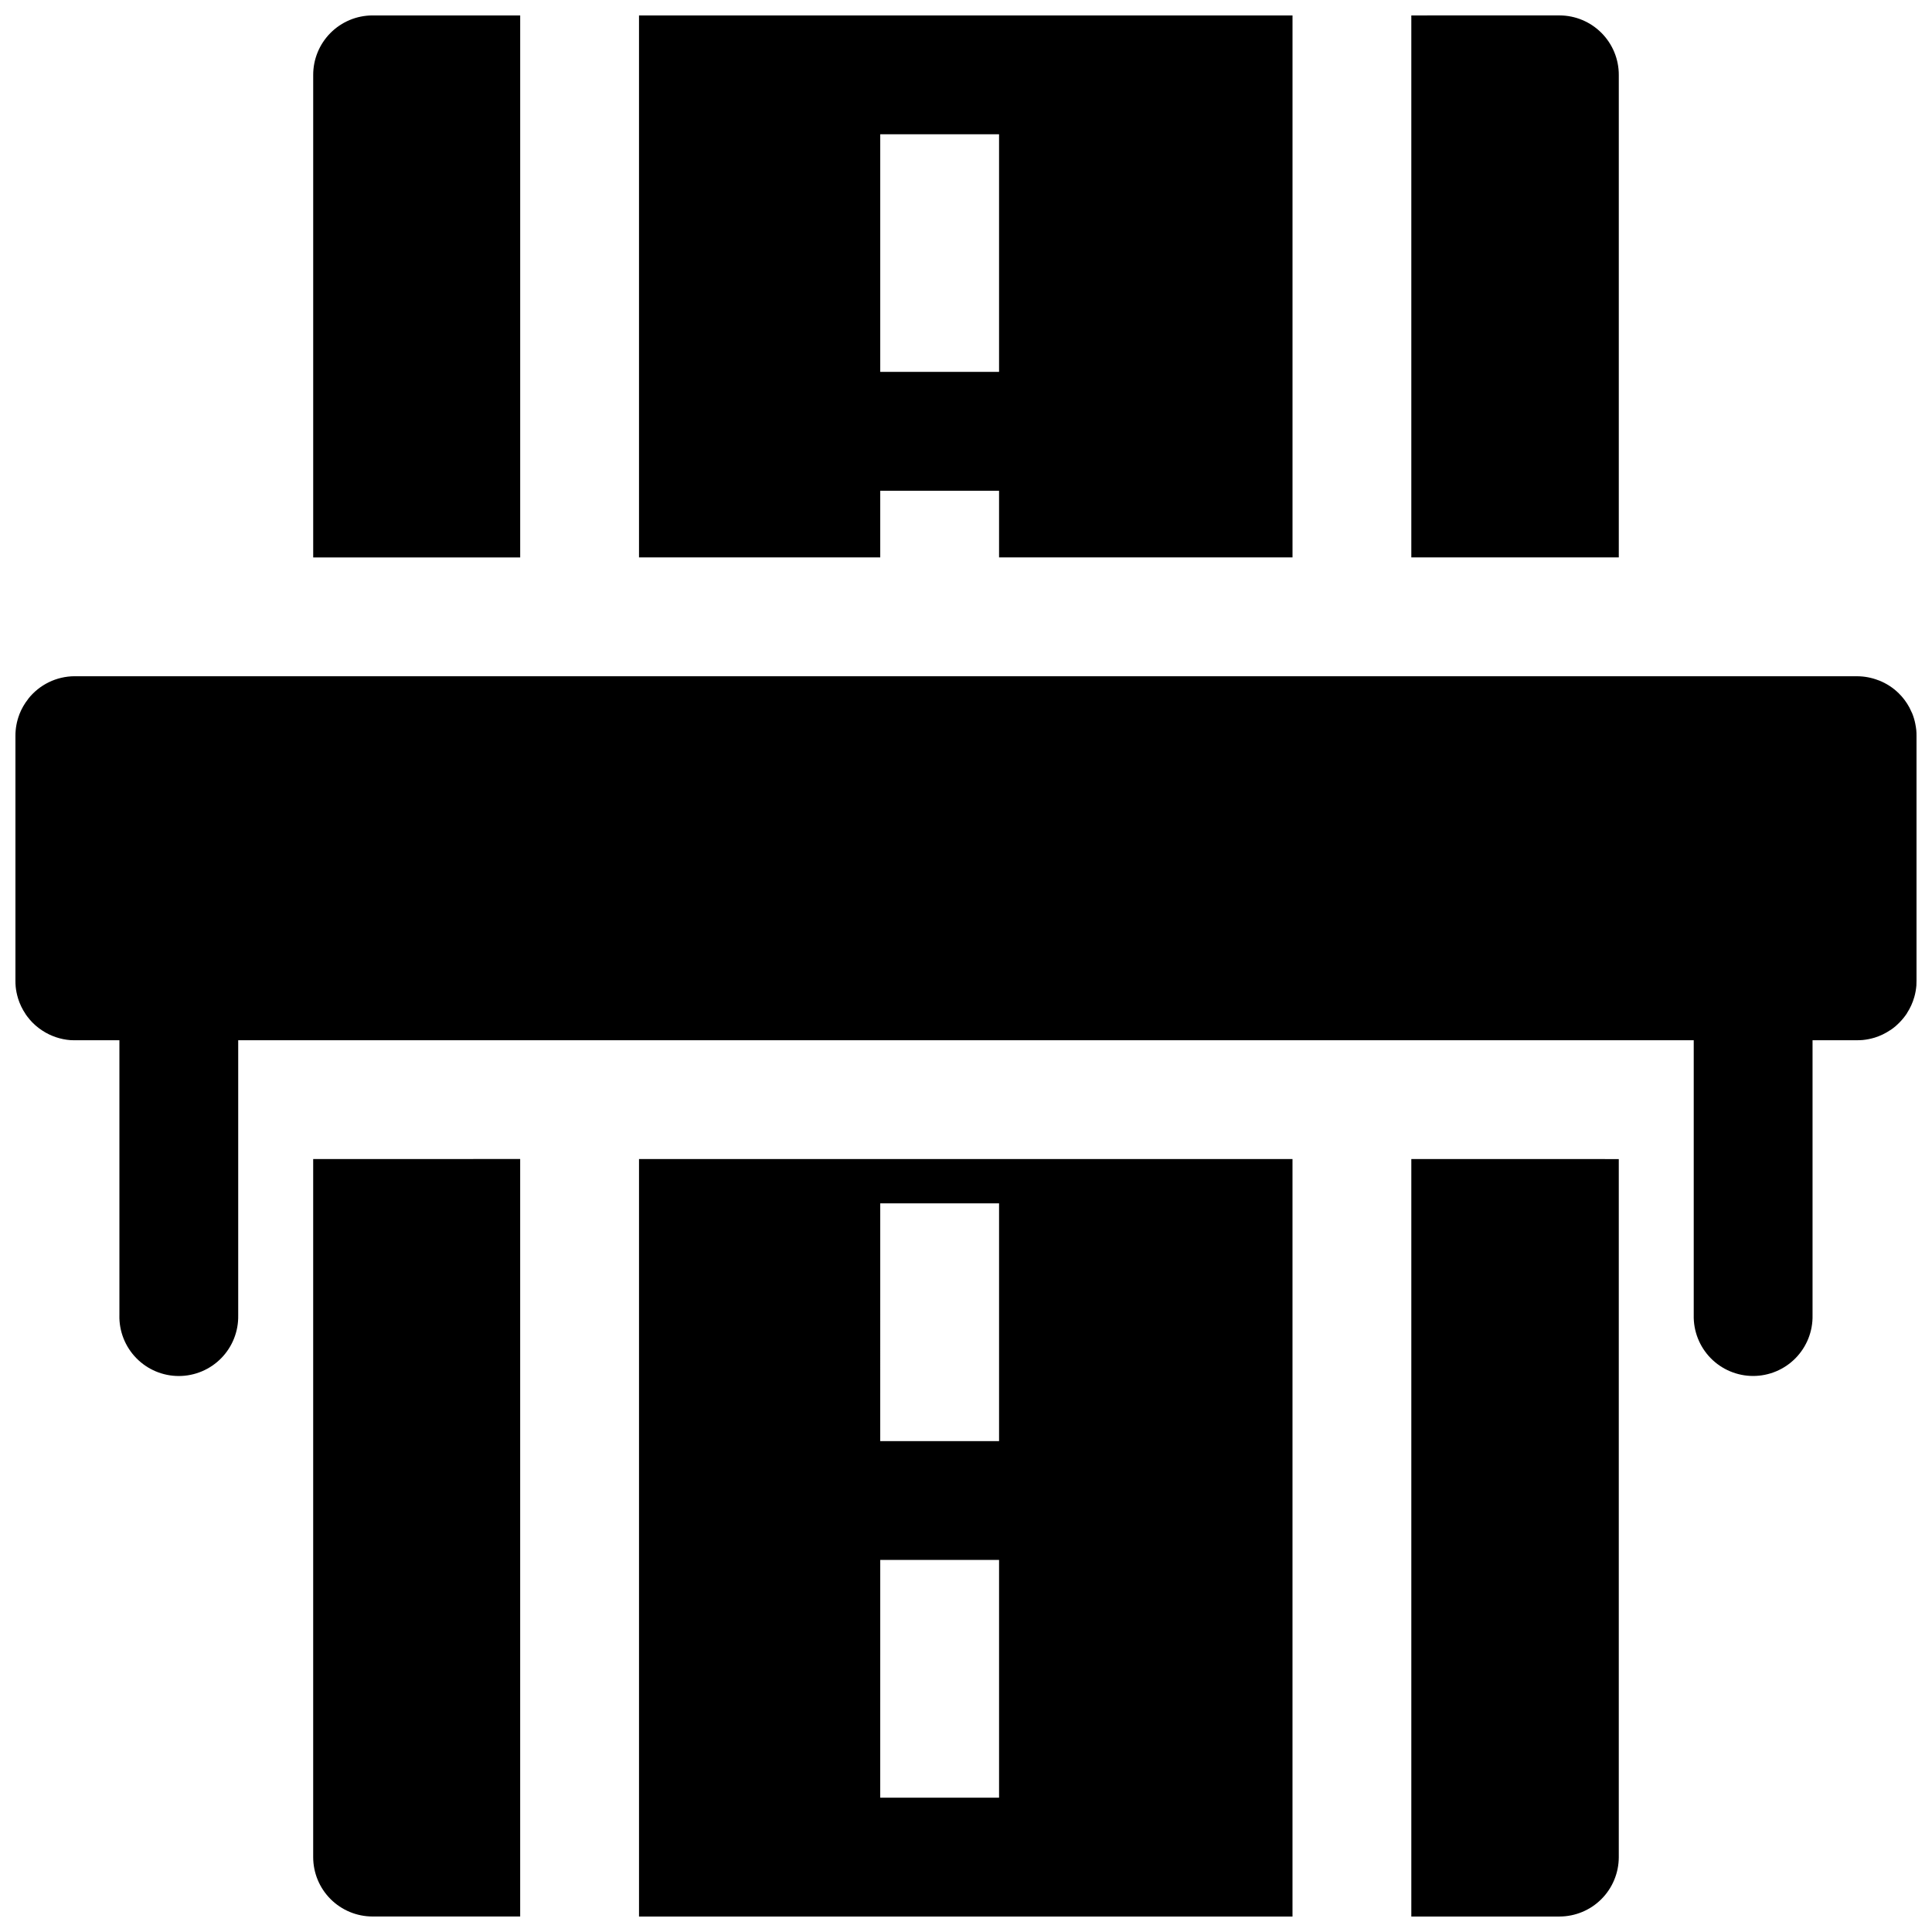 <?xml version="1.0" encoding="UTF-8"?>
<!-- Uploaded to: ICON Repo, www.iconrepo.com, Generator: ICON Repo Mixer Tools -->
<svg width="800px" height="800px" version="1.1" viewBox="144 144 512 512" xmlns="http://www.w3.org/2000/svg">
 <defs>
  <clipPath id="a">
   <path d="m148.09 148.09h503.81v503.81h-503.81z"/>
  </clipPath>
 </defs>
 <g clip-path="url(#a)">
  <path d="m242.68 148.09c-4.176 0.016-8.172 1.691-11.113 4.656s-4.586 6.973-4.566 11.148v127.83h54.855v-143.63zm70.664 0v143.63h63.93v-17.652h31.488v17.652h77.766v-143.63zm204.67 0v143.63h54.984v-127.83c0.016-4.176-1.629-8.184-4.57-11.148-2.941-2.965-6.938-4.641-11.113-4.656zm-140.74 31.488h31.488v62.977h-31.488zm-213.5 143.63c-4.801 0.02-9.328 2.227-12.301 5.996v0.031c-0.977 1.23-1.766 2.598-2.336 4.059v0.031c-0.699 1.816-1.055 3.742-1.047 5.688v64.852c-0.008 0.523 0.016 1.051 0.062 1.57v0.031c0.102 1.035 0.309 2.055 0.613 3.047v0.031c0.465 1.5 1.148 2.918 2.031 4.215v0.027c0.297 0.43 0.613 0.84 0.953 1.234v0.031c1.016 1.207 2.207 2.254 3.535 3.106 2.211 1.434 4.75 2.293 7.379 2.492 0.371 0.023 0.738 0.035 1.109 0.031h11.871v72.879h-0.004c-0.094 4.234 1.523 8.332 4.488 11.359 2.961 3.031 7.019 4.738 11.258 4.738 4.234 0 8.293-1.707 11.258-4.738 2.961-3.027 4.578-7.125 4.484-11.359v-72.887h385.73v72.879-0.004c-0.094 4.238 1.523 8.332 4.484 11.363 2.965 3.027 7.023 4.734 11.258 4.734 4.238 0 8.297-1.707 11.258-4.734 2.965-3.031 4.582-7.125 4.488-11.363v-72.879h11.746v0.004c0.523 0.004 1.047-0.016 1.566-0.059 1.043-0.102 2.074-0.309 3.078-0.613h0.027c1.5-0.465 2.918-1.148 4.215-2.031h0.031c0.434-0.297 0.855-0.613 1.262-0.953 0.395-0.34 0.773-0.699 1.137-1.074 0.734-0.742 1.395-1.555 1.969-2.43v-0.031c0.855-1.316 1.508-2.758 1.938-4.269 0.285-1.008 0.469-2.035 0.551-3.078v-0.031c0.027-0.41 0.039-0.82 0.031-1.23v-64.852c0.008-0.527-0.016-1.051-0.062-1.57-0.055-0.516-0.137-1.031-0.242-1.535v-0.031c-0.199-1.023-0.5-2.019-0.895-2.981-0.008-0.012-0.02-0.023-0.031-0.031-0.105-0.238-0.219-0.477-0.336-0.711-0.109-0.238-0.219-0.473-0.34-0.707-0.75-1.387-1.703-2.652-2.828-3.754-1.5-1.465-3.277-2.613-5.227-3.379h-0.031c-1.852-0.734-3.824-1.109-5.812-1.109zm63.223 127.95v185.05c0.016 4.156 1.672 8.137 4.609 11.074s6.918 4.594 11.07 4.609h39.176v-200.74zm86.348 0v200.74h173.18v-200.74zm204.67 0v200.74h39.297c4.152-0.016 8.133-1.672 11.07-4.609s4.594-6.918 4.613-11.074v-185.05zm-140.74 11.746h31.488v63.008l-31.492 0.004zm0 94.496h31.488v63.008h-31.492z"/>
 </g>
</svg>